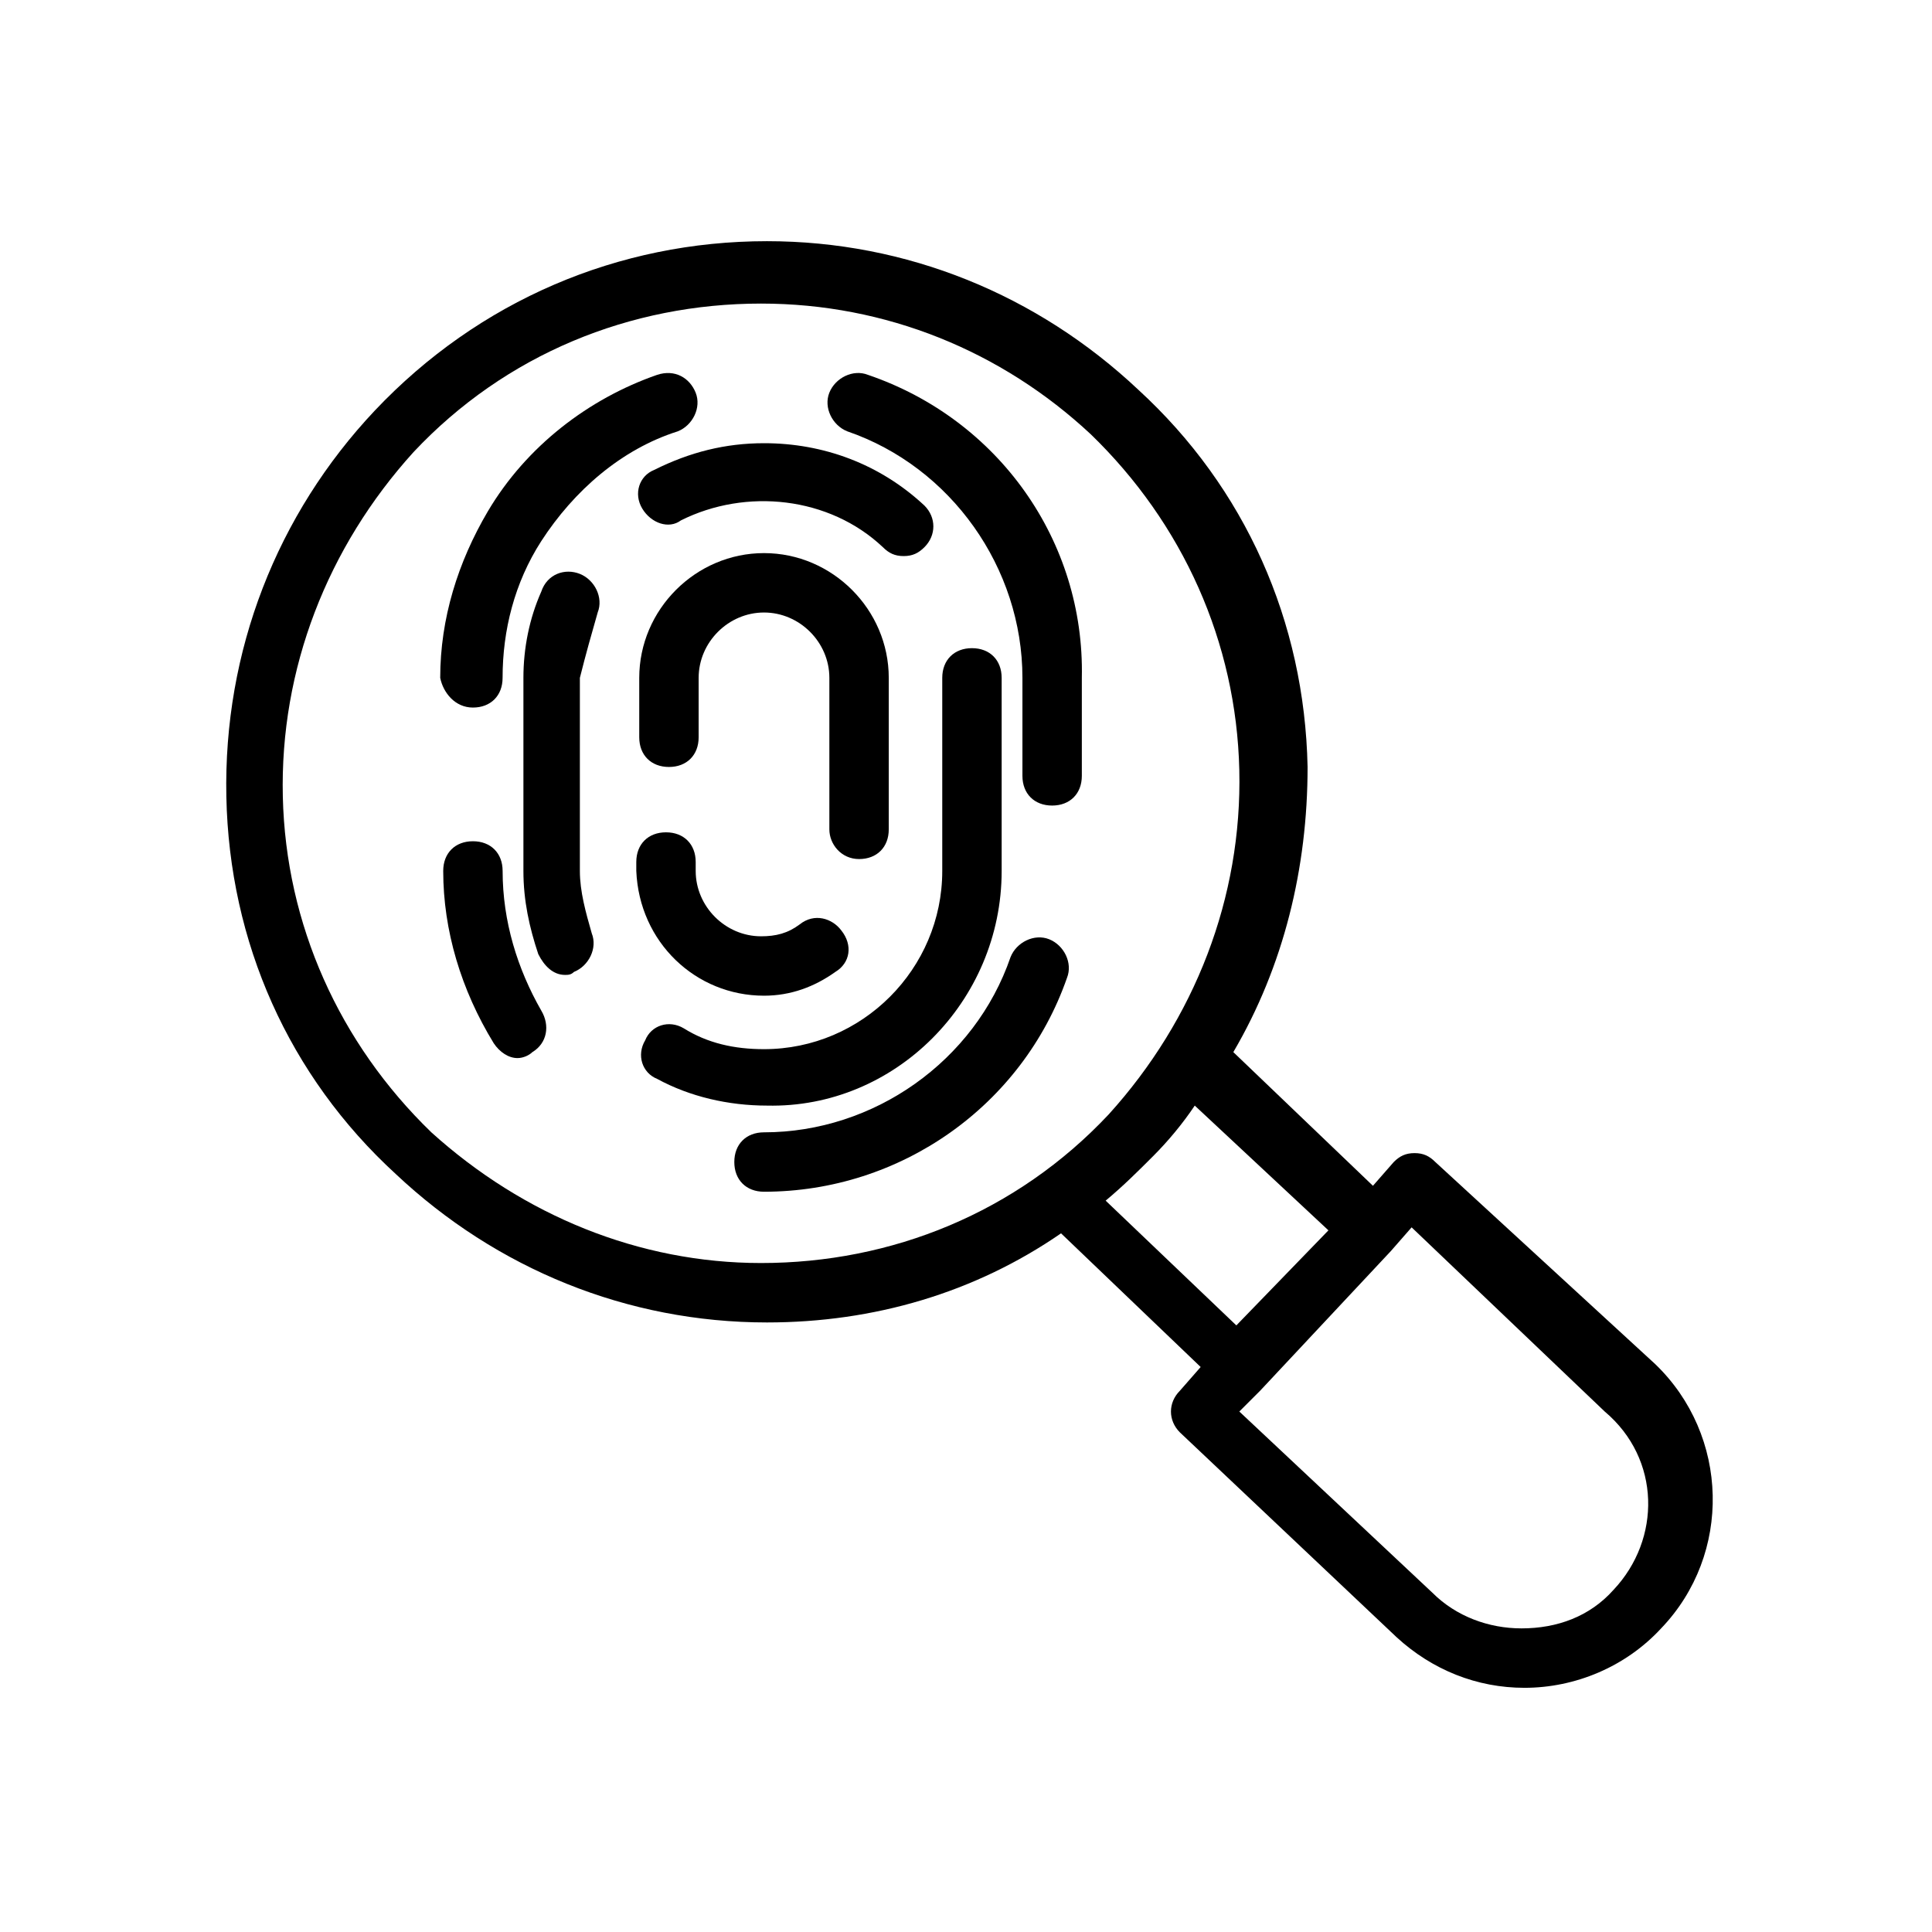 <?xml version="1.0" encoding="UTF-8"?>
<!-- Uploaded to: SVG Find, www.svgrepo.com, Generator: SVG Find Mixer Tools -->
<svg fill="#000000" width="800px" height="800px" version="1.1" viewBox="144 144 512 512" xmlns="http://www.w3.org/2000/svg">
 <g>
  <path d="m524.38 451.95c-1.574-1.574-3.148-2.363-5.512-2.363s-3.938 0.789-5.512 2.363l-5.512 6.297-37-35.426c13.383-22.828 19.68-48.805 19.68-75.57-0.789-38.574-16.531-73.996-44.871-99.977-26.766-25.191-61.402-39.359-98.398-39.359-39.359 0-76.359 15.742-103.91 44.871-25.977 27.551-40.148 63.762-39.359 102.34 0.789 38.574 16.531 73.996 44.871 99.977 26.766 25.191 61.402 39.359 98.398 39.359 28.34 0 55.105-7.871 77.934-23.617l37 35.426-5.512 6.297c-3.148 3.148-3.148 7.871 0 11.02l57.465 54.316c9.445 8.66 21.254 13.383 33.852 13.383 13.383 0 26.766-5.512 36.211-15.742 18.895-19.68 18.105-51.168-1.574-70.062zm-266.07-7.871c-24.402-23.617-38.574-55.105-39.359-88.953-0.789-33.852 11.809-66.125 34.637-91.316 24.402-25.977 57.465-39.359 92.102-39.359 33.062 0 63.762 12.594 87.379 34.637 24.402 23.617 38.574 55.105 39.359 88.953 0.789 33.852-11.809 66.125-34.637 91.316-24.402 25.977-57.465 39.359-92.102 39.359-32.273 0-62.973-12.594-87.379-34.637zm178.7 18.105c4.723-3.938 8.66-7.871 12.594-11.809 3.938-3.938 7.871-8.66 11.02-13.383l35.426 33.062-24.402 25.191zm134.61 103.12c-6.297 7.086-14.957 10.234-24.402 10.234-8.66 0-17.32-3.148-23.617-9.445l-51.168-48.023 5.512-5.512 34.637-37 5.512-6.297 51.168 48.805c14.953 12.602 14.953 33.855 2.359 47.238z"/>
  <path d="m269.32 331.51c4.723 0 7.871-3.148 7.871-7.871 0-12.594 3.148-25.191 10.234-36.211 8.66-13.383 21.254-24.402 36.211-29.125 3.938-1.574 6.297-6.297 4.723-10.234s-5.512-6.297-10.234-4.723c-18.105 6.297-34.637 18.895-44.871 36.211-7.871 13.383-12.594 28.34-12.594 44.082 0.785 3.934 3.938 7.871 8.66 7.871z"/>
  <path d="m277.2 374.81c0-4.723-3.148-7.871-7.871-7.871-4.723 0-7.871 3.148-7.871 7.871 0 15.742 4.723 31.488 13.383 45.656 1.574 2.363 3.938 3.938 6.297 3.938 1.574 0 3.148-0.789 3.938-1.574 3.938-2.363 4.723-7.086 2.363-11.02-6.301-11.023-10.238-23.617-10.238-37z"/>
  <path d="m422.04 392.91c-3.938-1.574-8.66 0.789-10.234 4.723-9.445 27.551-36.211 46.445-65.336 46.445-4.723 0-7.871 3.148-7.871 7.871s3.148 7.871 7.871 7.871c36.211 0 68.488-22.828 80.293-56.68 1.574-3.934-0.785-8.656-4.723-10.23z"/>
  <path d="m374.02 243.34c-3.938-1.574-8.66 0.789-10.234 4.723-1.574 3.938 0.789 8.66 4.723 10.234 27.551 9.445 46.445 36.211 46.445 65.336v25.977c0 4.723 3.148 7.871 7.871 7.871 4.723 0 7.871-3.148 7.871-7.871v-25.977c0.793-36.207-22.039-68.484-56.676-80.293z"/>
  <path d="m409.45 374.81v-51.168c0-4.723-3.148-7.871-7.871-7.871-4.723 0-7.871 3.148-7.871 7.871v51.168c0 25.977-21.254 47.23-47.23 47.23-7.871 0-14.957-1.574-21.254-5.512-3.938-2.363-8.66-0.789-10.234 3.148-2.363 3.938-0.789 8.66 3.148 10.234 8.66 4.723 18.895 7.086 29.125 7.086 33.848 0.789 62.188-27.551 62.188-62.188z"/>
  <path d="m314.2 278.77c2.363 3.938 7.086 5.512 10.234 3.148 17.32-8.66 39.359-6.297 53.531 7.086 1.574 1.574 3.148 2.363 5.512 2.363 2.363 0 3.938-0.789 5.512-2.363 3.148-3.148 3.148-7.871 0-11.02-11.809-11.02-26.766-16.531-42.508-16.531-10.234 0-19.68 2.363-29.125 7.086-3.945 1.57-5.519 6.293-3.156 10.23z"/>
  <path d="m302.39 306.32c1.574-3.938-0.789-8.66-4.723-10.234-3.938-1.574-8.66 0-10.234 4.723-3.148 7.086-4.723 14.957-4.723 22.828v51.168c0 7.871 1.574 14.957 3.938 22.043 1.574 3.148 3.938 5.512 7.086 5.512 0.789 0 1.574 0 2.363-0.789 3.938-1.574 6.297-6.297 4.723-10.234-1.574-5.512-3.148-11.02-3.148-16.531v-51.168c1.57-6.293 3.144-11.805 4.719-17.316z"/>
  <path d="m371.66 371.66c4.723 0 7.871-3.148 7.871-7.871v-40.148c0-18.105-14.957-33.062-33.062-33.062s-33.062 14.957-33.062 33.062v15.742c0 4.723 3.148 7.871 7.871 7.871s7.871-3.148 7.871-7.871v-15.742c0-9.445 7.871-17.32 17.32-17.32 9.445 0 17.32 7.871 17.32 17.32v40.148c0 3.934 3.148 7.871 7.871 7.871z"/>
  <path d="m346.47 407.87c7.086 0 13.383-2.363 18.895-6.297 3.938-2.363 4.723-7.086 1.574-11.02-2.363-3.148-7.086-4.723-11.02-1.574-3.148 2.363-6.297 3.148-10.234 3.148-9.445 0-17.32-7.871-17.32-17.32v-2.363c0-4.723-3.148-7.871-7.871-7.871-4.723 0-7.871 3.148-7.871 7.871v2.363c0.785 18.891 15.742 33.062 33.848 33.062z"/>
 </g>
</svg>